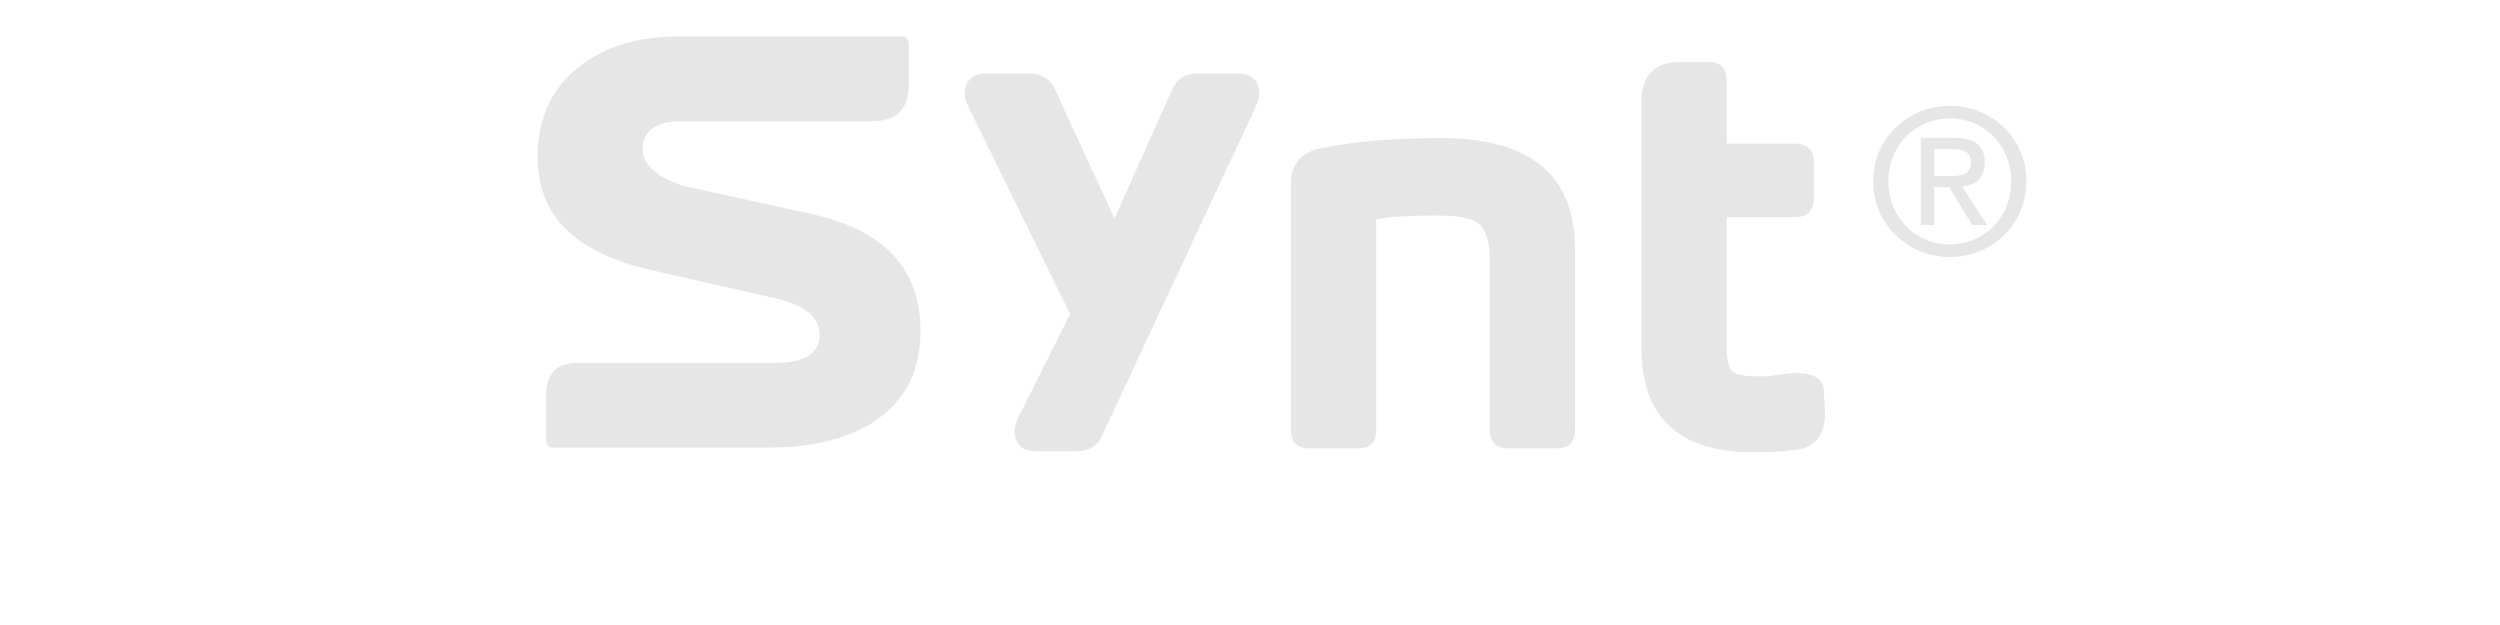 <?xml version="1.0" encoding="utf-8"?>
<!-- Generator: Adobe Illustrator 14.0.0, SVG Export Plug-In . SVG Version: 6.00 Build 43363)  -->
<!DOCTYPE svg PUBLIC "-//W3C//DTD SVG 1.1//EN" "http://www.w3.org/Graphics/SVG/1.1/DTD/svg11.dtd">
<svg version="1.1" id="Synt_Reg" xmlns="http://www.w3.org/2000/svg" xmlns:xlink="http://www.w3.org/1999/xlink" x="0px" y="0px"
	 width="450px" height="112.5px" viewBox="0 0 450 112.5" enable-background="new 0 0 450 112.5" xml:space="preserve">
<g>
	<path fill="#E6E6E6" d="M165.688,59.55c0,7.362-2.88,12.865-8.64,16.514
		c-4.737,3.009-11.04,4.512-18.912,4.512H99.64c-0.897,0-1.344-0.512-1.344-1.536v-7.872
		c0-3.902,1.887-5.855,5.664-5.855h35.616c5.312,0,7.968-1.693,7.968-5.084
		c0-3.132-2.656-5.307-7.969-6.521l-22.459-5.115c-13.57-3.07-20.355-9.82-20.355-20.249
		c0-7.037,2.527-12.505,7.584-16.409c4.608-3.582,10.527-5.375,17.76-5.375h40.032
		c0.96,0,1.44,0.513,1.44,1.536v7.2c0,4.353-2.208,6.528-6.624,6.528h-34.08
		c-4.8,0-7.2,1.696-7.2,5.088c0,2.688,2.4,4.863,7.2,6.526l23.232,5.088
		C159.16,41.405,165.688,48.414,165.688,59.55z"/>
	<path fill="#E6E6E6" stroke="#E6E6E6" stroke-width="2" d="M225.687,16.967c0,0.411-0.206,1.056-0.616,1.936
		l-27.632,59.136c-0.646,1.466-1.907,2.2-3.784,2.2h-7.216c-1.878,0-2.816-0.912-2.816-2.732
		c0-0.529,0.205-1.204,0.616-2.026l9.504-18.948l-18.481-37.629c-0.41-0.821-0.615-1.466-0.615-1.936
		c0-1.817,0.939-2.728,2.817-2.728h7.748c1.819,0,3.051,0.703,3.698,2.108l11.701,25.389
		l11.37-25.374c0.644-1.415,1.815-2.123,3.515-2.123h7.379
		C224.75,14.239,225.687,15.149,225.687,16.967z"/>
	<path fill="#E6E6E6" stroke="#E6E6E6" stroke-width="0.25" d="M283.383,77.375c0,2.135-1.067,3.2-3.2,3.2h-8.7
		c-2.135,0-3.199-1.065-3.199-3.2V46.675c0-3.399-0.768-5.633-2.301-6.699
		c-1.268-0.866-3.667-1.301-7.199-1.301c-5.268,0-9,0.234-11.201,0.7v38
		c0,2.135-1.066,3.2-3.199,3.2h-8.7c-2.134,0-3.2-1.065-3.2-3.2V33.075
		c0-3.466,1.801-5.565,5.4-6.3c6-1.2,13.166-1.8,21.5-1.8c16,0,24,6.634,24,19.9V77.375z"/>
	<path fill="#E6E6E6" stroke="#E6E6E6" stroke-width="0.25" d="M328.384,74.275c0,3.8-1.567,5.967-4.7,6.5
		c-2,0.333-4.699,0.5-8.1,0.5c-13.334,0-20-6.233-20-18.7V18.375c0-4.732,2.3-7.1,6.9-7.1h5
		c2.133,0,3.199,1.067,3.199,3.2v11.5h12.4c2.199,0,3.3,1.1,3.3,3.3v6.399
		c0,2.2-1.101,3.301-3.3,3.301h-12.4v23.782c0,2.341,0.466,3.812,1.4,4.414
		c0.666,0.469,2.3,0.703,4.9,0.703c0.732,0,1.782-0.1,3.149-0.3
		c1.366-0.2,2.415-0.3,3.149-0.3c3.266,0,4.9,1.067,4.9,3.2
		c0,0.399,0.033,1.034,0.1,1.899C328.35,73.242,328.384,73.875,328.384,74.275z"/>
	<path fill="#E6E6E6" d="M337.18,32.617c0-7.812,6.334-13.571,13.822-13.571c7.414,0,13.75,5.759,13.75,13.571
		c0,7.883-6.336,13.642-13.75,13.642C343.514,46.259,337.18,40.5,337.18,32.617z M351.002,43.991
		c6.154,0,11.014-4.823,11.014-11.374c0-6.443-4.859-11.303-11.014-11.303
		c-6.228,0-11.087,4.859-11.087,11.303C339.915,39.168,344.774,43.991,351.002,43.991z M348.121,40.5
		h-2.375V24.806h5.975c3.708,0,5.544,1.368,5.544,4.463c0,2.808-1.764,4.032-4.067,4.32L357.66,40.5
		h-2.663l-4.14-6.804h-2.736V40.5z M350.965,31.681c2.016,0,3.816-0.144,3.816-2.555
		c0-1.944-1.764-2.304-3.42-2.304h-3.24v4.859H350.965z"/>
</g>
</svg>
